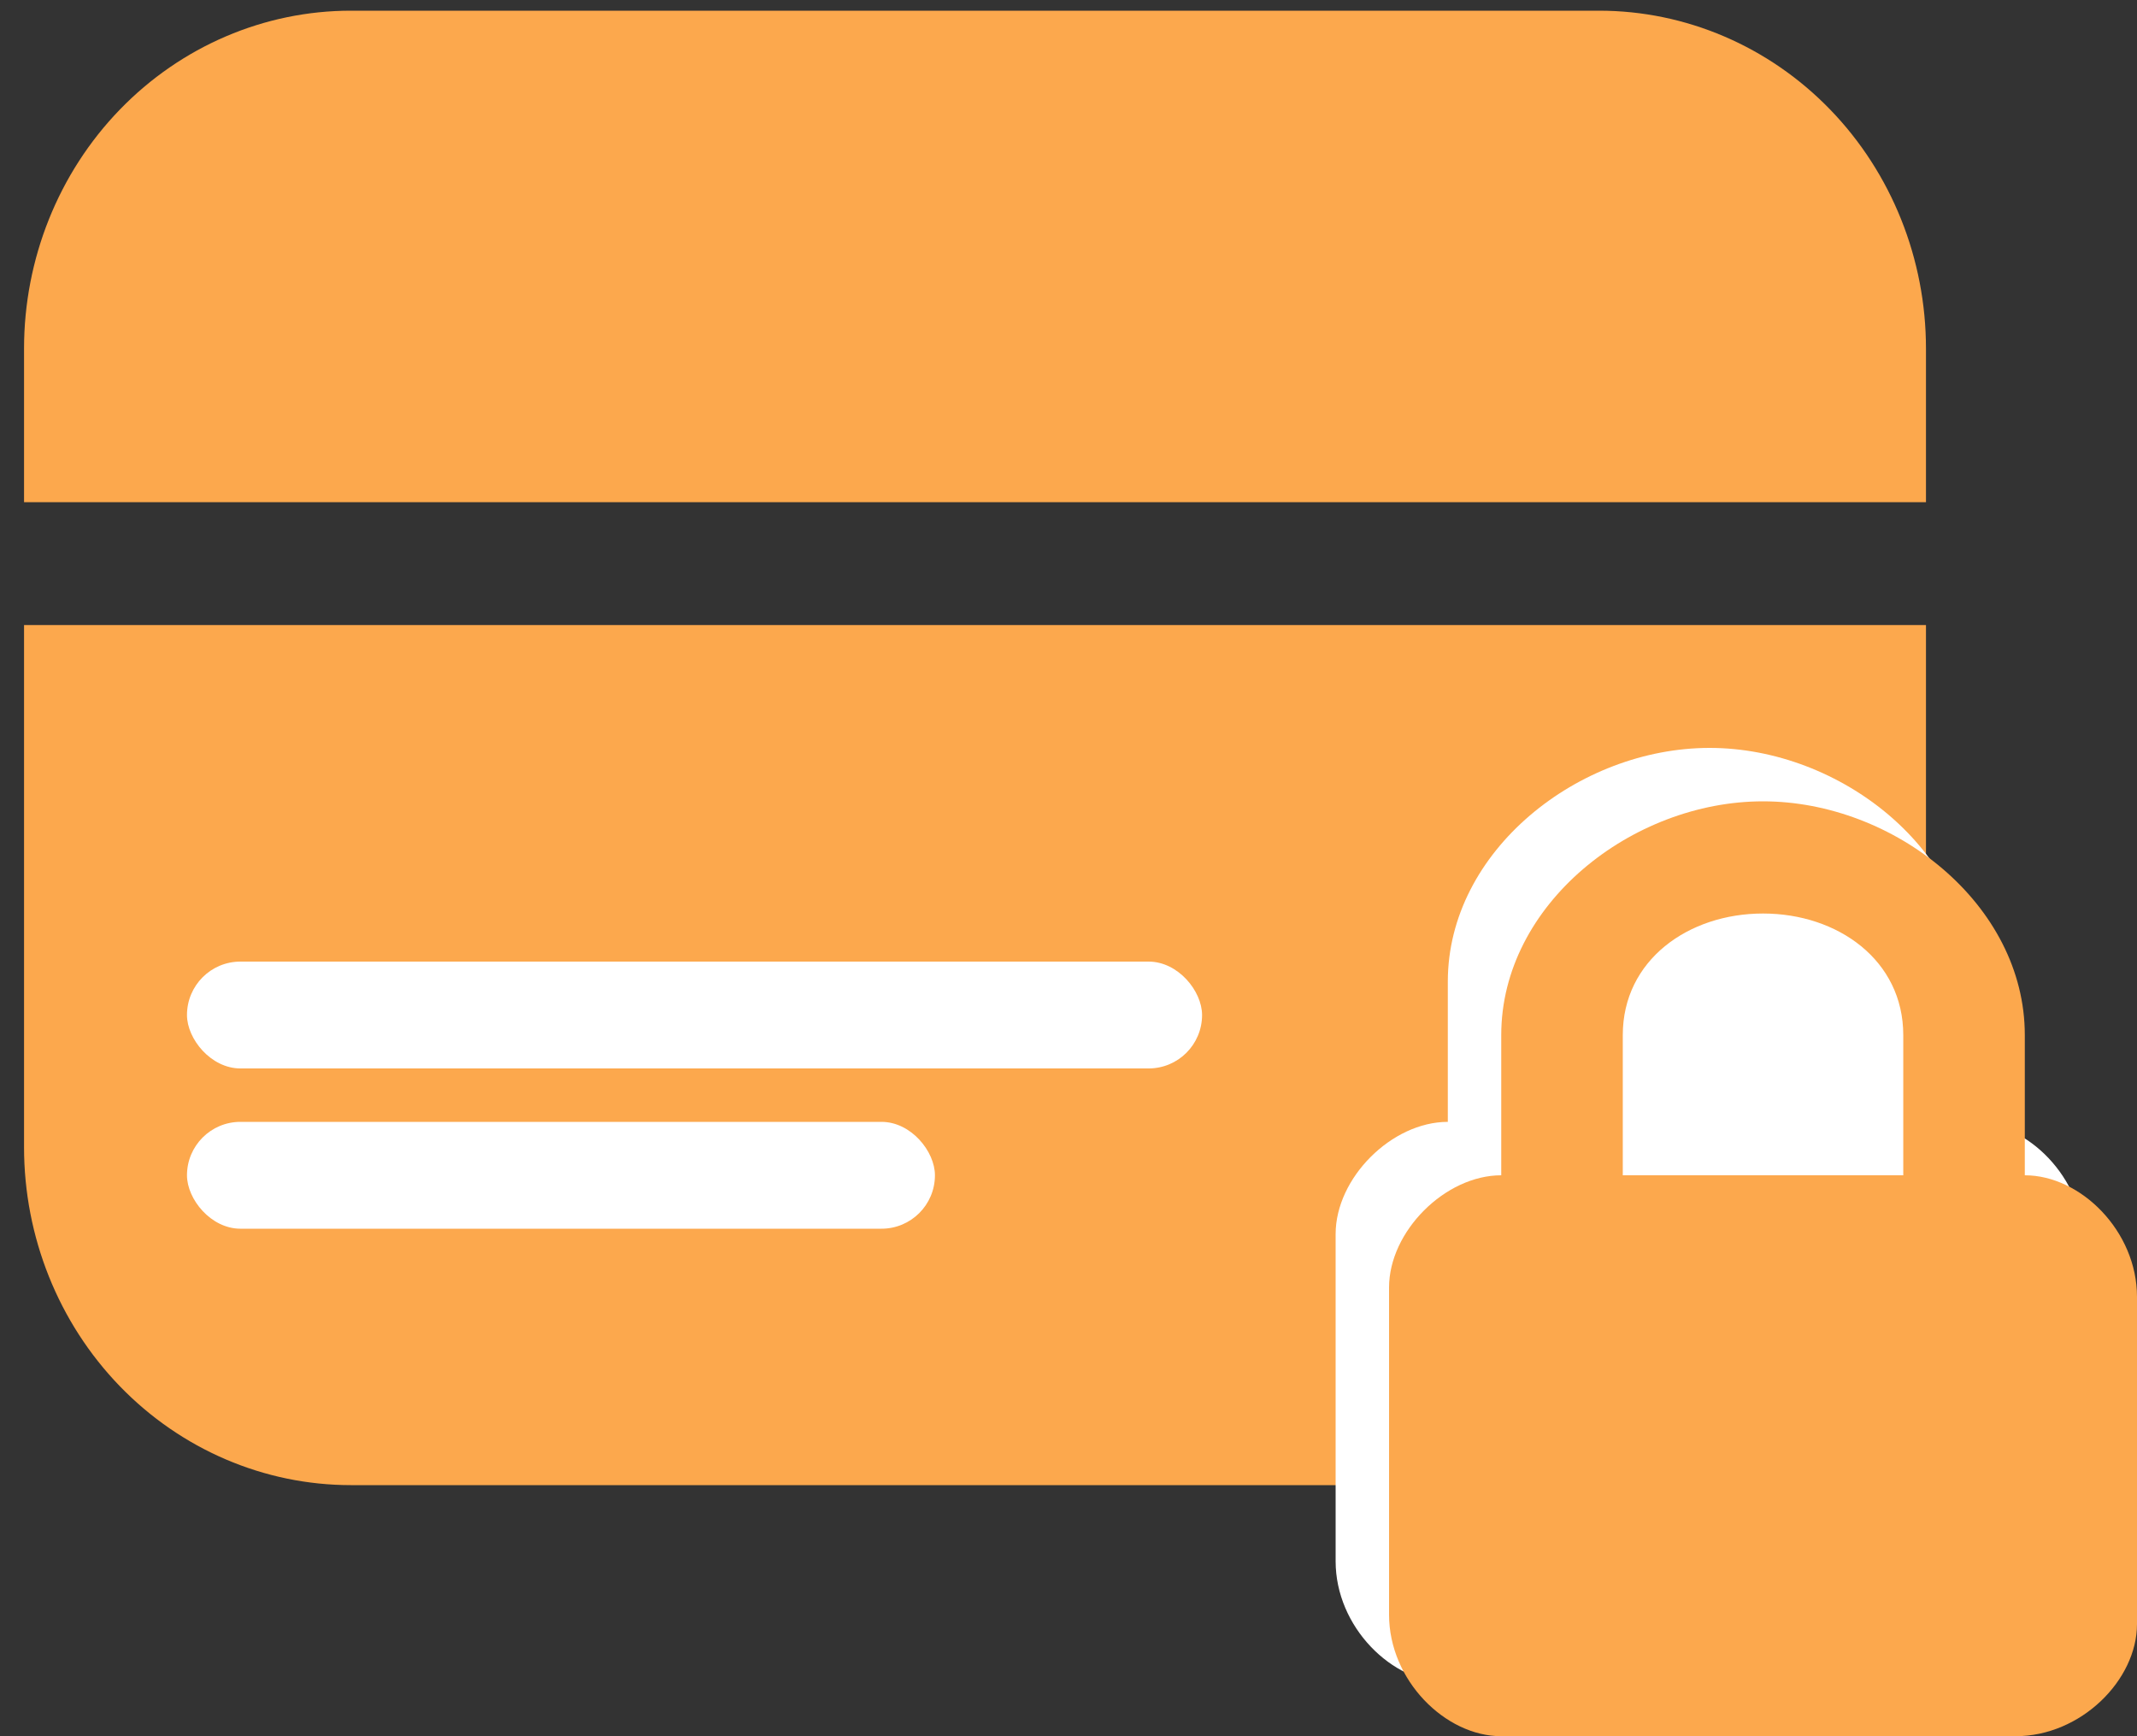 <svg width="80" height="65" viewBox="0 0 80 65" fill="none" xmlns="http://www.w3.org/2000/svg">
<rect x="0" y="0" width="80" height="65" fill="#333333" stroke="none"/>
<g clip-path="url(#clip0_340_9905)">
<path d="M13.137 0.4C9.892 0.4 6.779 1.733 4.484 4.105C2.189 6.477 0.9 9.695 0.9 13.05V18.8H72.1V13.05C72.1 9.695 70.811 6.477 68.516 4.105C66.221 1.733 63.108 0.4 59.862 0.4H13.137ZM72.1 23.4H0.9V42.95C0.9 46.305 2.189 49.523 4.484 51.895C6.779 54.267 9.892 55.6 13.137 55.6H59.862C63.108 55.6 66.221 54.267 68.516 51.895C70.811 49.523 72.1 46.305 72.1 42.95V23.4ZM51 41.8L60.975 41.8C61.565 41.8 62.131 42.042 62.548 42.474C62.965 42.905 63.2 43.49 63.2 44.1C63.2 44.71 62.965 45.295 62.548 45.726C62.131 46.158 61.565 46.4 60.975 46.4L51 46.4C50.41 46.4 49.917 46.158 49.5 45.726C49.083 45.295 49 44.71 49 44.1C49 43.49 49.083 42.905 49.5 42.474C49.917 42.042 50.41 41.8 51 41.8Z" fill="#FCA84D"/>
<rect x="57" y="32" width="14" height="14" fill="white"/>
<rect x="47" y="40" width="8" height="7" fill="#FCA84D"/>
<rect x="7" y="36" width="38" height="4" rx="2" fill="white"/>
<rect x="7" y="42" width="28" height="4" rx="2" fill="white"/>
</g>
<path d="M73.8 42V36.75C73.8 31.85 68.9 28 64 28C59.1 28 54.2 31.85 54.2 36.75V42C52.1 42 50 44.1 50 46.2V58.45C50 60.9 52.1 63 54.2 63H73.45C75.9 63 78 60.9 78 58.8V46.55C78 44.1 75.9 42 73.8 42ZM69.25 42H58.75V36.75C58.75 33.95 61.2 32.2 64 32.2C66.8 32.2 69.25 33.95 69.25 36.75V42Z" fill="white"/>
<path d="M75.8 44V38.75C75.8 33.85 70.9 30 66 30C61.1 30 56.2 33.85 56.2 38.75V44C54.1 44 52 46.1 52 48.2V60.45C52 62.9 54.1 65 56.2 65H75.45C77.9 65 80 62.9 80 60.8V48.55C80 46.1 77.9 44 75.8 44ZM71.25 44H60.75V38.75C60.75 35.95 63.2 34.2 66 34.2C68.8 34.2 71.25 35.95 71.25 38.75V44Z" fill="#FCA84D"/>
<defs>
<clipPath id="clip0_340_9905">
<rect width="73" height="56" fill="white"/>
</clipPath>
</defs>
</svg>
